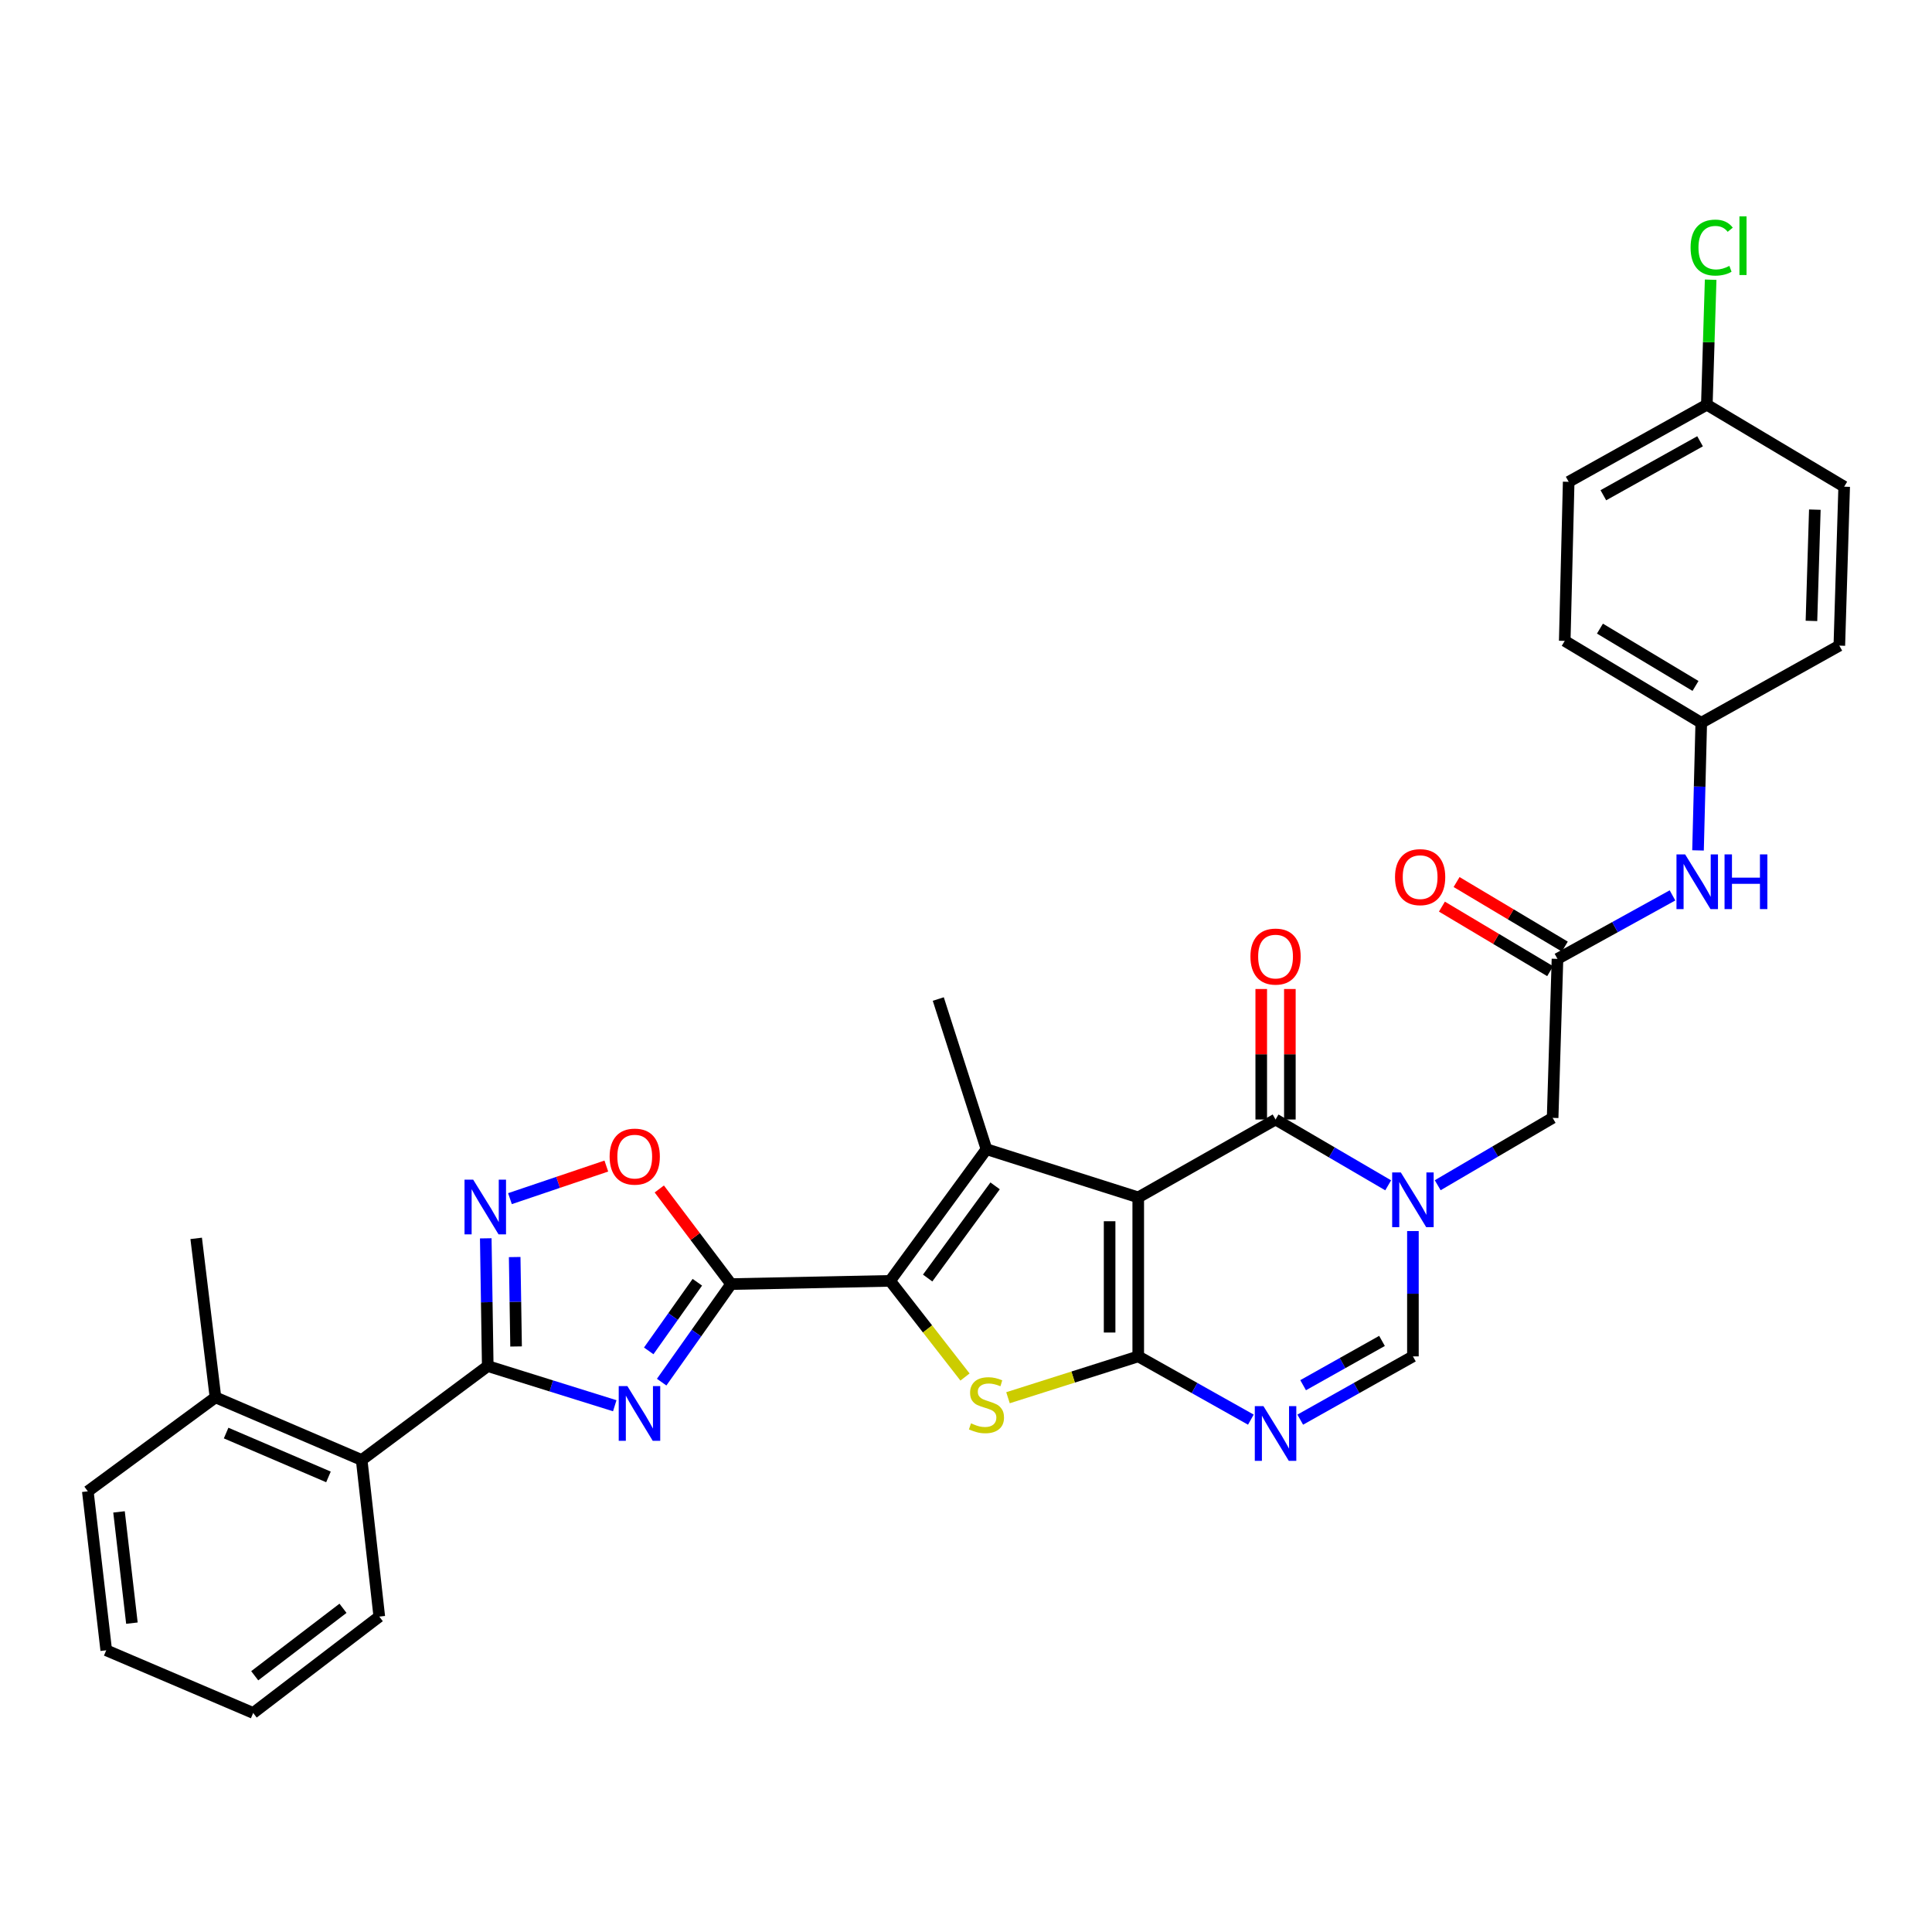 <?xml version='1.0' encoding='iso-8859-1'?>
<svg version='1.1' baseProfile='full'
              xmlns='http://www.w3.org/2000/svg'
                      xmlns:rdkit='http://www.rdkit.org/xml'
                      xmlns:xlink='http://www.w3.org/1999/xlink'
                  xml:space='preserve'
width='1000px' height='1000px' viewBox='0 0 1000 1000'>
<!-- END OF HEADER -->
<rect style='opacity:1.0;fill:#FFFFFF;stroke:none' width='1000' height='1000' x='0' y='0'> </rect>
<path class='bond-0' d='M 589.151,619.767 L 589.151,702.06' style='fill:none;fill-rule:evenodd;stroke:#000000;stroke-width:6px;stroke-linecap:butt;stroke-linejoin:miter;stroke-opacity:1' />
<path class='bond-0' d='M 574.333,632.111 L 574.333,689.716' style='fill:none;fill-rule:evenodd;stroke:#000000;stroke-width:6px;stroke-linecap:butt;stroke-linejoin:miter;stroke-opacity:1' />
<path class='bond-3' d='M 589.151,619.767 L 510.594,594.824' style='fill:none;fill-rule:evenodd;stroke:#000000;stroke-width:6px;stroke-linecap:butt;stroke-linejoin:miter;stroke-opacity:1' />
<path class='bond-6' d='M 589.151,619.767 L 660.224,579.455' style='fill:none;fill-rule:evenodd;stroke:#000000;stroke-width:6px;stroke-linecap:butt;stroke-linejoin:miter;stroke-opacity:1' />
<path class='bond-5' d='M 589.151,702.06 L 555.443,712.763' style='fill:none;fill-rule:evenodd;stroke:#000000;stroke-width:6px;stroke-linecap:butt;stroke-linejoin:miter;stroke-opacity:1' />
<path class='bond-5' d='M 555.443,712.763 L 521.735,723.466' style='fill:none;fill-rule:evenodd;stroke:#CCCC00;stroke-width:6px;stroke-linecap:butt;stroke-linejoin:miter;stroke-opacity:1' />
<path class='bond-8' d='M 589.151,702.06 L 618.299,718.434' style='fill:none;fill-rule:evenodd;stroke:#000000;stroke-width:6px;stroke-linecap:butt;stroke-linejoin:miter;stroke-opacity:1' />
<path class='bond-8' d='M 618.299,718.434 L 647.446,734.807' style='fill:none;fill-rule:evenodd;stroke:#0000FF;stroke-width:6px;stroke-linecap:butt;stroke-linejoin:miter;stroke-opacity:1' />
<path class='bond-1' d='M 460.709,662.976 L 510.594,594.824' style='fill:none;fill-rule:evenodd;stroke:#000000;stroke-width:6px;stroke-linecap:butt;stroke-linejoin:miter;stroke-opacity:1' />
<path class='bond-1' d='M 480.149,661.505 L 515.068,613.799' style='fill:none;fill-rule:evenodd;stroke:#000000;stroke-width:6px;stroke-linecap:butt;stroke-linejoin:miter;stroke-opacity:1' />
<path class='bond-2' d='M 460.709,662.976 L 378.424,664.638' style='fill:none;fill-rule:evenodd;stroke:#000000;stroke-width:6px;stroke-linecap:butt;stroke-linejoin:miter;stroke-opacity:1' />
<path class='bond-33' d='M 460.709,662.976 L 480.097,687.86' style='fill:none;fill-rule:evenodd;stroke:#000000;stroke-width:6px;stroke-linecap:butt;stroke-linejoin:miter;stroke-opacity:1' />
<path class='bond-33' d='M 480.097,687.86 L 499.485,712.744' style='fill:none;fill-rule:evenodd;stroke:#CCCC00;stroke-width:6px;stroke-linecap:butt;stroke-linejoin:miter;stroke-opacity:1' />
<path class='bond-4' d='M 378.424,664.638 L 360.449,690.016' style='fill:none;fill-rule:evenodd;stroke:#000000;stroke-width:6px;stroke-linecap:butt;stroke-linejoin:miter;stroke-opacity:1' />
<path class='bond-4' d='M 360.449,690.016 L 342.475,715.393' style='fill:none;fill-rule:evenodd;stroke:#0000FF;stroke-width:6px;stroke-linecap:butt;stroke-linejoin:miter;stroke-opacity:1' />
<path class='bond-4' d='M 360.94,663.687 L 348.358,681.451' style='fill:none;fill-rule:evenodd;stroke:#000000;stroke-width:6px;stroke-linecap:butt;stroke-linejoin:miter;stroke-opacity:1' />
<path class='bond-4' d='M 348.358,681.451 L 335.776,699.215' style='fill:none;fill-rule:evenodd;stroke:#0000FF;stroke-width:6px;stroke-linecap:butt;stroke-linejoin:miter;stroke-opacity:1' />
<path class='bond-12' d='M 378.424,664.638 L 359.836,640.023' style='fill:none;fill-rule:evenodd;stroke:#000000;stroke-width:6px;stroke-linecap:butt;stroke-linejoin:miter;stroke-opacity:1' />
<path class='bond-12' d='M 359.836,640.023 L 341.248,615.407' style='fill:none;fill-rule:evenodd;stroke:#FF0000;stroke-width:6px;stroke-linecap:butt;stroke-linejoin:miter;stroke-opacity:1' />
<path class='bond-21' d='M 510.594,594.824 L 485.652,517.099' style='fill:none;fill-rule:evenodd;stroke:#000000;stroke-width:6px;stroke-linecap:butt;stroke-linejoin:miter;stroke-opacity:1' />
<path class='bond-9' d='M 318.195,727.608 L 285.328,717.345' style='fill:none;fill-rule:evenodd;stroke:#0000FF;stroke-width:6px;stroke-linecap:butt;stroke-linejoin:miter;stroke-opacity:1' />
<path class='bond-9' d='M 285.328,717.345 L 252.46,707.082' style='fill:none;fill-rule:evenodd;stroke:#000000;stroke-width:6px;stroke-linecap:butt;stroke-linejoin:miter;stroke-opacity:1' />
<path class='bond-7' d='M 660.224,579.455 L 689.374,596.489' style='fill:none;fill-rule:evenodd;stroke:#000000;stroke-width:6px;stroke-linecap:butt;stroke-linejoin:miter;stroke-opacity:1' />
<path class='bond-7' d='M 689.374,596.489 L 718.524,613.523' style='fill:none;fill-rule:evenodd;stroke:#0000FF;stroke-width:6px;stroke-linecap:butt;stroke-linejoin:miter;stroke-opacity:1' />
<path class='bond-17' d='M 667.633,579.455 L 667.633,545.682' style='fill:none;fill-rule:evenodd;stroke:#000000;stroke-width:6px;stroke-linecap:butt;stroke-linejoin:miter;stroke-opacity:1' />
<path class='bond-17' d='M 667.633,545.682 L 667.633,511.908' style='fill:none;fill-rule:evenodd;stroke:#FF0000;stroke-width:6px;stroke-linecap:butt;stroke-linejoin:miter;stroke-opacity:1' />
<path class='bond-17' d='M 652.816,579.455 L 652.816,545.682' style='fill:none;fill-rule:evenodd;stroke:#000000;stroke-width:6px;stroke-linecap:butt;stroke-linejoin:miter;stroke-opacity:1' />
<path class='bond-17' d='M 652.816,545.682 L 652.816,511.908' style='fill:none;fill-rule:evenodd;stroke:#FF0000;stroke-width:6px;stroke-linecap:butt;stroke-linejoin:miter;stroke-opacity:1' />
<path class='bond-11' d='M 731.323,637.188 L 731.323,669.624' style='fill:none;fill-rule:evenodd;stroke:#0000FF;stroke-width:6px;stroke-linecap:butt;stroke-linejoin:miter;stroke-opacity:1' />
<path class='bond-11' d='M 731.323,669.624 L 731.323,702.06' style='fill:none;fill-rule:evenodd;stroke:#000000;stroke-width:6px;stroke-linecap:butt;stroke-linejoin:miter;stroke-opacity:1' />
<path class='bond-15' d='M 744.158,613.477 L 773.899,596.042' style='fill:none;fill-rule:evenodd;stroke:#0000FF;stroke-width:6px;stroke-linecap:butt;stroke-linejoin:miter;stroke-opacity:1' />
<path class='bond-15' d='M 773.899,596.042 L 803.639,578.608' style='fill:none;fill-rule:evenodd;stroke:#000000;stroke-width:6px;stroke-linecap:butt;stroke-linejoin:miter;stroke-opacity:1' />
<path class='bond-34' d='M 673.003,734.809 L 702.163,718.435' style='fill:none;fill-rule:evenodd;stroke:#0000FF;stroke-width:6px;stroke-linecap:butt;stroke-linejoin:miter;stroke-opacity:1' />
<path class='bond-34' d='M 702.163,718.435 L 731.323,702.06' style='fill:none;fill-rule:evenodd;stroke:#000000;stroke-width:6px;stroke-linecap:butt;stroke-linejoin:miter;stroke-opacity:1' />
<path class='bond-34' d='M 674.496,716.977 L 694.908,705.515' style='fill:none;fill-rule:evenodd;stroke:#0000FF;stroke-width:6px;stroke-linecap:butt;stroke-linejoin:miter;stroke-opacity:1' />
<path class='bond-34' d='M 694.908,705.515 L 715.32,694.053' style='fill:none;fill-rule:evenodd;stroke:#000000;stroke-width:6px;stroke-linecap:butt;stroke-linejoin:miter;stroke-opacity:1' />
<path class='bond-14' d='M 252.46,707.082 L 187.199,755.691' style='fill:none;fill-rule:evenodd;stroke:#000000;stroke-width:6px;stroke-linecap:butt;stroke-linejoin:miter;stroke-opacity:1' />
<path class='bond-35' d='M 252.46,707.082 L 251.945,674.02' style='fill:none;fill-rule:evenodd;stroke:#000000;stroke-width:6px;stroke-linecap:butt;stroke-linejoin:miter;stroke-opacity:1' />
<path class='bond-35' d='M 251.945,674.02 L 251.429,640.958' style='fill:none;fill-rule:evenodd;stroke:#0000FF;stroke-width:6px;stroke-linecap:butt;stroke-linejoin:miter;stroke-opacity:1' />
<path class='bond-35' d='M 267.121,696.932 L 266.76,673.789' style='fill:none;fill-rule:evenodd;stroke:#000000;stroke-width:6px;stroke-linecap:butt;stroke-linejoin:miter;stroke-opacity:1' />
<path class='bond-35' d='M 266.76,673.789 L 266.399,650.645' style='fill:none;fill-rule:evenodd;stroke:#0000FF;stroke-width:6px;stroke-linecap:butt;stroke-linejoin:miter;stroke-opacity:1' />
<path class='bond-10' d='M 263.958,620.417 L 288.896,611.983' style='fill:none;fill-rule:evenodd;stroke:#0000FF;stroke-width:6px;stroke-linecap:butt;stroke-linejoin:miter;stroke-opacity:1' />
<path class='bond-10' d='M 288.896,611.983 L 313.835,603.55' style='fill:none;fill-rule:evenodd;stroke:#FF0000;stroke-width:6px;stroke-linecap:butt;stroke-linejoin:miter;stroke-opacity:1' />
<path class='bond-13' d='M 806.15,496.314 L 803.639,578.608' style='fill:none;fill-rule:evenodd;stroke:#000000;stroke-width:6px;stroke-linecap:butt;stroke-linejoin:miter;stroke-opacity:1' />
<path class='bond-16' d='M 806.15,496.314 L 835.914,479.886' style='fill:none;fill-rule:evenodd;stroke:#000000;stroke-width:6px;stroke-linecap:butt;stroke-linejoin:miter;stroke-opacity:1' />
<path class='bond-16' d='M 835.914,479.886 L 865.678,463.457' style='fill:none;fill-rule:evenodd;stroke:#0000FF;stroke-width:6px;stroke-linecap:butt;stroke-linejoin:miter;stroke-opacity:1' />
<path class='bond-18' d='M 809.945,489.951 L 781.934,473.247' style='fill:none;fill-rule:evenodd;stroke:#000000;stroke-width:6px;stroke-linecap:butt;stroke-linejoin:miter;stroke-opacity:1' />
<path class='bond-18' d='M 781.934,473.247 L 753.924,456.543' style='fill:none;fill-rule:evenodd;stroke:#FF0000;stroke-width:6px;stroke-linecap:butt;stroke-linejoin:miter;stroke-opacity:1' />
<path class='bond-18' d='M 802.356,502.677 L 774.345,485.973' style='fill:none;fill-rule:evenodd;stroke:#000000;stroke-width:6px;stroke-linecap:butt;stroke-linejoin:miter;stroke-opacity:1' />
<path class='bond-18' d='M 774.345,485.973 L 746.335,469.269' style='fill:none;fill-rule:evenodd;stroke:#FF0000;stroke-width:6px;stroke-linecap:butt;stroke-linejoin:miter;stroke-opacity:1' />
<path class='bond-19' d='M 187.199,755.691 L 111.523,723.266' style='fill:none;fill-rule:evenodd;stroke:#000000;stroke-width:6px;stroke-linecap:butt;stroke-linejoin:miter;stroke-opacity:1' />
<path class='bond-19' d='M 170.011,764.447 L 117.039,741.749' style='fill:none;fill-rule:evenodd;stroke:#000000;stroke-width:6px;stroke-linecap:butt;stroke-linejoin:miter;stroke-opacity:1' />
<path class='bond-28' d='M 187.199,755.691 L 196.319,836.741' style='fill:none;fill-rule:evenodd;stroke:#000000;stroke-width:6px;stroke-linecap:butt;stroke-linejoin:miter;stroke-opacity:1' />
<path class='bond-20' d='M 878.894,440.172 L 879.73,407.138' style='fill:none;fill-rule:evenodd;stroke:#0000FF;stroke-width:6px;stroke-linecap:butt;stroke-linejoin:miter;stroke-opacity:1' />
<path class='bond-20' d='M 879.73,407.138 L 880.566,374.104' style='fill:none;fill-rule:evenodd;stroke:#000000;stroke-width:6px;stroke-linecap:butt;stroke-linejoin:miter;stroke-opacity:1' />
<path class='bond-29' d='M 111.523,723.266 L 101.546,640.98' style='fill:none;fill-rule:evenodd;stroke:#000000;stroke-width:6px;stroke-linecap:butt;stroke-linejoin:miter;stroke-opacity:1' />
<path class='bond-30' d='M 111.523,723.266 L 45.455,771.916' style='fill:none;fill-rule:evenodd;stroke:#000000;stroke-width:6px;stroke-linecap:butt;stroke-linejoin:miter;stroke-opacity:1' />
<path class='bond-24' d='M 880.566,374.104 L 952.035,334.171' style='fill:none;fill-rule:evenodd;stroke:#000000;stroke-width:6px;stroke-linecap:butt;stroke-linejoin:miter;stroke-opacity:1' />
<path class='bond-25' d='M 880.566,374.104 L 809.904,331.718' style='fill:none;fill-rule:evenodd;stroke:#000000;stroke-width:6px;stroke-linecap:butt;stroke-linejoin:miter;stroke-opacity:1' />
<path class='bond-25' d='M 877.589,355.04 L 828.125,325.37' style='fill:none;fill-rule:evenodd;stroke:#000000;stroke-width:6px;stroke-linecap:butt;stroke-linejoin:miter;stroke-opacity:1' />
<path class='bond-22' d='M 883.455,209.484 L 811.945,249.384' style='fill:none;fill-rule:evenodd;stroke:#000000;stroke-width:6px;stroke-linecap:butt;stroke-linejoin:miter;stroke-opacity:1' />
<path class='bond-22' d='M 879.949,228.408 L 829.892,256.338' style='fill:none;fill-rule:evenodd;stroke:#000000;stroke-width:6px;stroke-linecap:butt;stroke-linejoin:miter;stroke-opacity:1' />
<path class='bond-23' d='M 883.455,209.484 L 884.442,177.128' style='fill:none;fill-rule:evenodd;stroke:#000000;stroke-width:6px;stroke-linecap:butt;stroke-linejoin:miter;stroke-opacity:1' />
<path class='bond-23' d='M 884.442,177.128 L 885.429,144.772' style='fill:none;fill-rule:evenodd;stroke:#00CC00;stroke-width:6px;stroke-linecap:butt;stroke-linejoin:miter;stroke-opacity:1' />
<path class='bond-36' d='M 883.455,209.484 L 954.545,251.902' style='fill:none;fill-rule:evenodd;stroke:#000000;stroke-width:6px;stroke-linecap:butt;stroke-linejoin:miter;stroke-opacity:1' />
<path class='bond-27' d='M 952.035,334.171 L 954.545,251.902' style='fill:none;fill-rule:evenodd;stroke:#000000;stroke-width:6px;stroke-linecap:butt;stroke-linejoin:miter;stroke-opacity:1' />
<path class='bond-27' d='M 937.601,321.379 L 939.358,263.791' style='fill:none;fill-rule:evenodd;stroke:#000000;stroke-width:6px;stroke-linecap:butt;stroke-linejoin:miter;stroke-opacity:1' />
<path class='bond-26' d='M 809.904,331.718 L 811.945,249.384' style='fill:none;fill-rule:evenodd;stroke:#000000;stroke-width:6px;stroke-linecap:butt;stroke-linejoin:miter;stroke-opacity:1' />
<path class='bond-31' d='M 196.319,836.741 L 131.049,886.626' style='fill:none;fill-rule:evenodd;stroke:#000000;stroke-width:6px;stroke-linecap:butt;stroke-linejoin:miter;stroke-opacity:1' />
<path class='bond-31' d='M 177.531,832.451 L 131.842,867.371' style='fill:none;fill-rule:evenodd;stroke:#000000;stroke-width:6px;stroke-linecap:butt;stroke-linejoin:miter;stroke-opacity:1' />
<path class='bond-37' d='M 45.455,771.916 L 54.987,854.185' style='fill:none;fill-rule:evenodd;stroke:#000000;stroke-width:6px;stroke-linecap:butt;stroke-linejoin:miter;stroke-opacity:1' />
<path class='bond-37' d='M 61.603,782.551 L 68.276,840.139' style='fill:none;fill-rule:evenodd;stroke:#000000;stroke-width:6px;stroke-linecap:butt;stroke-linejoin:miter;stroke-opacity:1' />
<path class='bond-32' d='M 131.049,886.626 L 54.987,854.185' style='fill:none;fill-rule:evenodd;stroke:#000000;stroke-width:6px;stroke-linecap:butt;stroke-linejoin:miter;stroke-opacity:1' />
<path  class='atom-5' d='M 324.732 717.444
L 334.012 732.444
Q 334.932 733.924, 336.412 736.604
Q 337.892 739.284, 337.972 739.444
L 337.972 717.444
L 341.732 717.444
L 341.732 745.764
L 337.852 745.764
L 327.892 729.364
Q 326.732 727.444, 325.492 725.244
Q 324.292 723.044, 323.932 722.364
L 323.932 745.764
L 320.252 745.764
L 320.252 717.444
L 324.732 717.444
' fill='#0000FF'/>
<path  class='atom-6' d='M 502.594 736.723
Q 502.914 736.843, 504.234 737.403
Q 505.554 737.963, 506.994 738.323
Q 508.474 738.643, 509.914 738.643
Q 512.594 738.643, 514.154 737.363
Q 515.714 736.043, 515.714 733.763
Q 515.714 732.203, 514.914 731.243
Q 514.154 730.283, 512.954 729.763
Q 511.754 729.243, 509.754 728.643
Q 507.234 727.883, 505.714 727.163
Q 504.234 726.443, 503.154 724.923
Q 502.114 723.403, 502.114 720.843
Q 502.114 717.283, 504.514 715.083
Q 506.954 712.883, 511.754 712.883
Q 515.034 712.883, 518.754 714.443
L 517.834 717.523
Q 514.434 716.123, 511.874 716.123
Q 509.114 716.123, 507.594 717.283
Q 506.074 718.403, 506.114 720.363
Q 506.114 721.883, 506.874 722.803
Q 507.674 723.723, 508.794 724.243
Q 509.954 724.763, 511.874 725.363
Q 514.434 726.163, 515.954 726.963
Q 517.474 727.763, 518.554 729.403
Q 519.674 731.003, 519.674 733.763
Q 519.674 737.683, 517.034 739.803
Q 514.434 741.883, 510.074 741.883
Q 507.554 741.883, 505.634 741.323
Q 503.754 740.803, 501.514 739.883
L 502.594 736.723
' fill='#CCCC00'/>
<path  class='atom-8' d='M 725.063 606.841
L 734.343 621.841
Q 735.263 623.321, 736.743 626.001
Q 738.223 628.681, 738.303 628.841
L 738.303 606.841
L 742.063 606.841
L 742.063 635.161
L 738.183 635.161
L 728.223 618.761
Q 727.063 616.841, 725.823 614.641
Q 724.623 612.441, 724.263 611.761
L 724.263 635.161
L 720.583 635.161
L 720.583 606.841
L 725.063 606.841
' fill='#0000FF'/>
<path  class='atom-9' d='M 653.964 727.825
L 663.244 742.825
Q 664.164 744.305, 665.644 746.985
Q 667.124 749.665, 667.204 749.825
L 667.204 727.825
L 670.964 727.825
L 670.964 756.145
L 667.084 756.145
L 657.124 739.745
Q 655.964 737.825, 654.724 735.625
Q 653.524 733.425, 653.164 732.745
L 653.164 756.145
L 649.484 756.145
L 649.484 727.825
L 653.964 727.825
' fill='#0000FF'/>
<path  class='atom-11' d='M 244.916 610.579
L 254.196 625.579
Q 255.116 627.059, 256.596 629.739
Q 258.076 632.419, 258.156 632.579
L 258.156 610.579
L 261.916 610.579
L 261.916 638.899
L 258.036 638.899
L 248.076 622.499
Q 246.916 620.579, 245.676 618.379
Q 244.476 616.179, 244.116 615.499
L 244.116 638.899
L 240.436 638.899
L 240.436 610.579
L 244.916 610.579
' fill='#0000FF'/>
<path  class='atom-13' d='M 315.539 598.658
Q 315.539 591.858, 318.899 588.058
Q 322.259 584.258, 328.539 584.258
Q 334.819 584.258, 338.179 588.058
Q 341.539 591.858, 341.539 598.658
Q 341.539 605.538, 338.139 609.458
Q 334.739 613.338, 328.539 613.338
Q 322.299 613.338, 318.899 609.458
Q 315.539 605.578, 315.539 598.658
M 328.539 610.138
Q 332.859 610.138, 335.179 607.258
Q 337.539 604.338, 337.539 598.658
Q 337.539 593.098, 335.179 590.298
Q 332.859 587.458, 328.539 587.458
Q 324.219 587.458, 321.859 590.258
Q 319.539 593.058, 319.539 598.658
Q 319.539 604.378, 321.859 607.258
Q 324.219 610.138, 328.539 610.138
' fill='#FF0000'/>
<path  class='atom-17' d='M 872.223 442.229
L 881.503 457.229
Q 882.423 458.709, 883.903 461.389
Q 885.383 464.069, 885.463 464.229
L 885.463 442.229
L 889.223 442.229
L 889.223 470.549
L 885.343 470.549
L 875.383 454.149
Q 874.223 452.229, 872.983 450.029
Q 871.783 447.829, 871.423 447.149
L 871.423 470.549
L 867.743 470.549
L 867.743 442.229
L 872.223 442.229
' fill='#0000FF'/>
<path  class='atom-17' d='M 892.623 442.229
L 896.463 442.229
L 896.463 454.269
L 910.943 454.269
L 910.943 442.229
L 914.783 442.229
L 914.783 470.549
L 910.943 470.549
L 910.943 457.469
L 896.463 457.469
L 896.463 470.549
L 892.623 470.549
L 892.623 442.229
' fill='#0000FF'/>
<path  class='atom-18' d='M 647.224 495.118
Q 647.224 488.318, 650.584 484.518
Q 653.944 480.718, 660.224 480.718
Q 666.504 480.718, 669.864 484.518
Q 673.224 488.318, 673.224 495.118
Q 673.224 501.998, 669.824 505.918
Q 666.424 509.798, 660.224 509.798
Q 653.984 509.798, 650.584 505.918
Q 647.224 502.038, 647.224 495.118
M 660.224 506.598
Q 664.544 506.598, 666.864 503.718
Q 669.224 500.798, 669.224 495.118
Q 669.224 489.558, 666.864 486.758
Q 664.544 483.918, 660.224 483.918
Q 655.904 483.918, 653.544 486.718
Q 651.224 489.518, 651.224 495.118
Q 651.224 500.838, 653.544 503.718
Q 655.904 506.598, 660.224 506.598
' fill='#FF0000'/>
<path  class='atom-19' d='M 722.06 454
Q 722.06 447.2, 725.42 443.4
Q 728.78 439.6, 735.06 439.6
Q 741.34 439.6, 744.7 443.4
Q 748.06 447.2, 748.06 454
Q 748.06 460.88, 744.66 464.8
Q 741.26 468.68, 735.06 468.68
Q 728.82 468.68, 725.42 464.8
Q 722.06 460.92, 722.06 454
M 735.06 465.48
Q 739.38 465.48, 741.7 462.6
Q 744.06 459.68, 744.06 454
Q 744.06 448.44, 741.7 445.64
Q 739.38 442.8, 735.06 442.8
Q 730.74 442.8, 728.38 445.6
Q 726.06 448.4, 726.06 454
Q 726.06 459.72, 728.38 462.6
Q 730.74 465.48, 735.06 465.48
' fill='#FF0000'/>
<path  class='atom-24' d='M 875.046 128.154
Q 875.046 121.114, 878.326 117.434
Q 881.646 113.714, 887.926 113.714
Q 893.766 113.714, 896.886 117.834
L 894.246 119.994
Q 891.966 116.994, 887.926 116.994
Q 883.646 116.994, 881.366 119.874
Q 879.126 122.714, 879.126 128.154
Q 879.126 133.754, 881.446 136.634
Q 883.806 139.514, 888.366 139.514
Q 891.486 139.514, 895.126 137.634
L 896.246 140.634
Q 894.766 141.594, 892.526 142.154
Q 890.286 142.714, 887.806 142.714
Q 881.646 142.714, 878.326 138.954
Q 875.046 135.194, 875.046 128.154
' fill='#00CC00'/>
<path  class='atom-24' d='M 900.326 111.994
L 904.006 111.994
L 904.006 142.354
L 900.326 142.354
L 900.326 111.994
' fill='#00CC00'/>
</svg>
